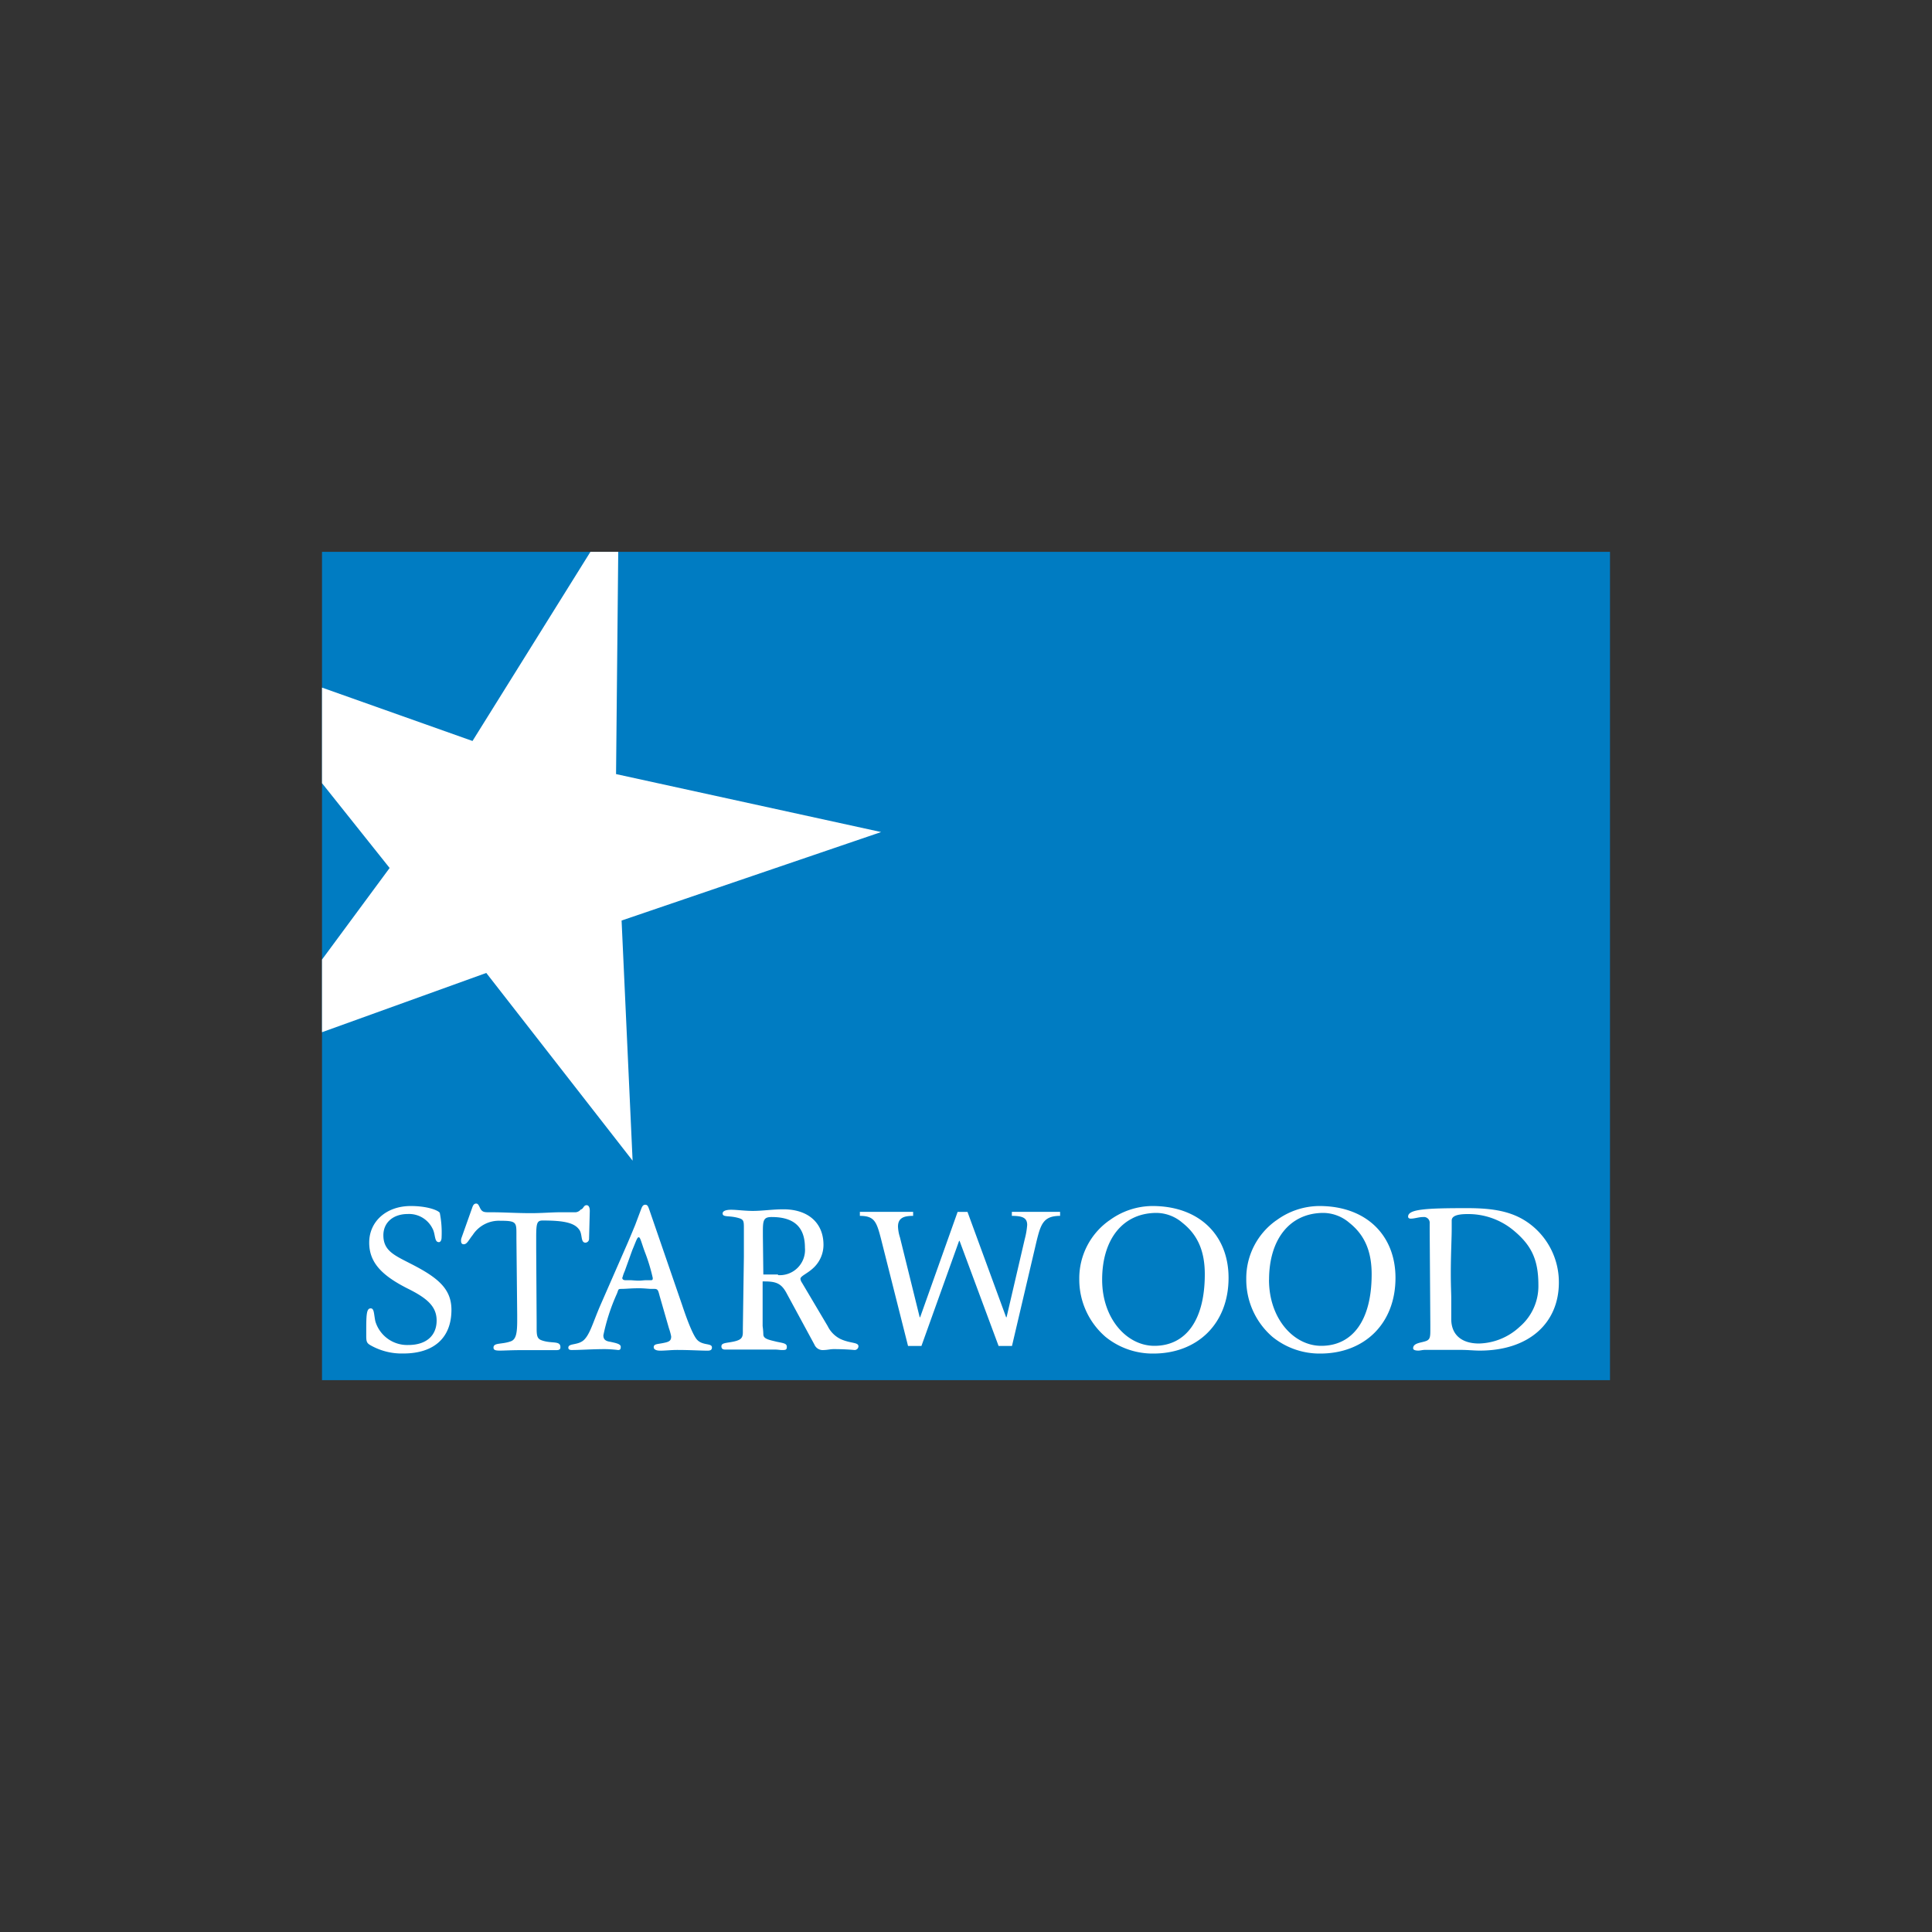 <svg id="Layer_1" data-name="Layer 1" xmlns="http://www.w3.org/2000/svg" viewBox="0 0 300 300"><rect x="0" y="0" width="300" height="300" fill="#333333" stroke="none"/><defs><style>.cls-1{fill:#007cc2;}.cls-2{fill:#fff;}</style></defs><title>STWD</title><path id="path28" class="cls-1" d="M250,214.31H50V85.69H250Z"/><path id="path30" class="cls-2" d="M57.54,203.16c.57,0,.49.74.74,2a5.16,5.16,0,0,0,5.13,3.69c2.74,0,4.39-1.42,4.39-3.8,0-2.23-1.55-3.51-4.57-5-3.93-2-5.9-4-5.9-7.1,0-3.27,2.64-5.68,6.46-5.68,2.5,0,4.22.64,4.5,1.06a15.75,15.75,0,0,1,.28,3.8c0,.46-.18.75-.42.75-.74,0-.5-1.24-1-2.13a4.06,4.06,0,0,0-3.82-2.24c-2.32,0-3.8,1.35-3.8,3.3,0,2.38,1.66,3.09,4.15,4.37,4.28,2.17,6.42,3.91,6.42,7.21,0,4.33-2.7,6.78-7.48,6.78a9.8,9.8,0,0,1-5.09-1.28c-.63-.35-.66-.64-.66-1.6V207c0-2.63,0-3.83.66-3.83"/><path id="path32" class="cls-2" d="M80.19,192.36v-.68c0-1.87,0-2.12-2.49-2.12a4.85,4.85,0,0,0-4.29,2.2c-.63.78-.88,1.45-1.4,1.45-.28,0-.42-.17-.42-.57a1.22,1.22,0,0,1,.07-.42l1.68-4.73c.14-.42.32-.6.6-.6s.39.25.56.6c.32.72.67.75,1.41.75h.45c1.86,0,3.86.14,6.08.14,1.72,0,3.26-.14,4.56-.14h1.26c.36,0,.67,0,.92,0a1.14,1.14,0,0,0,1-.43c.42-.07.42-.67.91-.67.28,0,.49.28.49.85v.14l-.11,4.23a.59.59,0,0,1-.56.6c-.8,0-.42-1.35-1-2.06-.77-1.06-2.49-1.38-5.65-1.38-.88,0-1,.42-1,2.59v1.7l.07,11.51v.92c0,1.14.07,1.63.77,1.88,1.58.57,2.92,0,2.92,1.07,0,.39-.22.46-.74.46-.14,0-.74,0-1.76,0H83.38c-.38,0-1.23,0-2.59,0s-2.5.07-3.16.07-1-.07-1-.46c0-.82,1.3-.46,2.74-1,.77-.32.94-1.28.94-3.23,0-.32,0-.61,0-.86Z"/><path id="path34" class="cls-2" d="M96.62,198.36c0,.29.17.43.49.43.14,0,.35,0,.7,0s.88.07,1.41.07c.35,0,.77-.07,1.19-.07h.53c.35,0,.42,0,.42-.35a28.2,28.2,0,0,0-1.26-4.12c-.53-1.46-.67-2.2-.92-2.2s-.42.64-1,2L97,197.4a5.76,5.76,0,0,0-.35,1m.81-5.39c.52-1.21.91-2.17,1.16-2.77l.91-2.42c.17-.46.31-.75.67-.75s.45.29.63.79l5.12,14.87c1,3,1.79,4.76,2.29,5.3.87.95,2.31.49,2.31,1.2,0,.36-.21.5-.67.5-1.15,0-2.77-.11-4.73-.11-.92,0-1.8.11-2.64.11-.59,0-1-.18-1-.53,0-.54.57-.46,1.59-.68.84-.17,1.12-.35,1.12-1a9.07,9.07,0,0,0-.35-1.28l-1.44-5c-.21-.78-.25-1.1-.78-1.1h-.45c-.49,0-1.16-.1-2-.1-1.2,0-2.07.1-2.67.1s-.46.07-.74.75a30.82,30.82,0,0,0-2.1,6.46c0,.61.31.89,1.05,1,1,.21,1.65.36,1.65.78s-.14.5-.42.5a18.85,18.85,0,0,0-2-.14c-2.07,0-3.79.14-5.2.14-.35,0-.52-.11-.52-.36,0-.74,1.54-.32,2.46-1.24s1.36-2.66,2.49-5.29Z"/><path id="path36" class="cls-2" d="M120.81,198a3.92,3.92,0,0,0,4.18-4.26c0-3.2-1.69-4.76-5.16-4.76-1.23,0-1.37.46-1.37,2.2V192l.07,5.9c1,0,1.75,0,2.28,0m-5.3-2.77v-4.55c0-1-.07-1.24-.84-1.45-1.44-.42-2.46-.07-2.46-.71,0-.35.45-.57,1.33-.57s2.11.18,3.37.18c1.48,0,3.06-.25,4.74-.25,3.9,0,6.22,2.17,6.22,5.51a4.89,4.89,0,0,1-1.44,3.47c-1,1-2.14,1.36-2.14,1.82a1.31,1.31,0,0,0,.24.6l4,6.75a4.37,4.37,0,0,0,2,2c1.55.71,2.77.46,2.77,1.13a.6.6,0,0,1-.56.57c-.17,0-1.3-.14-3.3-.14-.52,0-1,.14-1.51.14a1.4,1.4,0,0,1-1.47-.85l-4.39-8.1c-.77-1.38-1.58-1.7-3.34-1.7h-.31l0,6.92a12.06,12.06,0,0,1,.11,1.28c0,.71.77.85,2.1,1.17,1,.21,1.55.25,1.55.78s-.25.5-.84.5c-.25,0-.57-.07-1-.07l-6.32,0c-.7,0-1.19,0-1.41,0-.38,0-.59-.14-.59-.5,0-.6.87-.49,2.07-.78,1-.25,1.26-.57,1.26-1.42v-.53Z"/><path id="path38" class="cls-2" d="M171.14,198.72c0,6.07,3.86,10.26,8.11,10.26,4.81,0,7.83-3.87,7.83-11.11,0-3.52-1.05-6.08-3.48-8a6.26,6.26,0,0,0-4-1.53c-5.27,0-8.46,4.12-8.46,10.37m1.12-9.2a11.34,11.34,0,0,1,6.68-2.24c7.33,0,11.83,4.58,11.83,11.15,0,7.14-4.85,11.76-11.69,11.76a11.62,11.62,0,0,1-7.41-2.59,11.75,11.75,0,0,1-4.08-9,11,11,0,0,1,4.67-9.09"/><path id="path40" class="cls-2" d="M197.05,198.72c0,6.07,3.86,10.26,8.11,10.26,4.81,0,7.83-3.87,7.83-11.11,0-3.52-1.05-6.08-3.47-8a6.31,6.31,0,0,0-4-1.53c-5.26,0-8.46,4.12-8.46,10.37m1.12-9.2a11.34,11.34,0,0,1,6.68-2.24c7.33,0,11.83,4.58,11.83,11.15,0,7.14-4.85,11.76-11.69,11.76a11.62,11.62,0,0,1-7.41-2.59,11.74,11.74,0,0,1-4.07-9,11,11,0,0,1,4.66-9.09"/><path id="path42" class="cls-2" d="M229.63,208.62A9.61,9.61,0,0,0,236,206a8.3,8.3,0,0,0,2.88-6.47c0-4-1.12-6.25-4-8.59a11,11,0,0,0-7-2.42c-1.68,0-2.46.33-2.46,1,0,.17,0,.6,0,1.24,0,1.63-.14,3.94-.14,7,0,1.88.07,3.12.07,3.76l0,3.3c0,2.42,1.58,3.8,4.32,3.8M222,190.76c0-.39,0-.64,0-.78a.9.9,0,0,0-1-1c-.7,0-1.33.25-1.93.25-.28,0-.42-.11-.42-.32,0-1.17,2.92-1.31,9.17-1.31,4.21,0,7.33.53,10,2.66a11.32,11.32,0,0,1,4.24,8.88c0,6.32-4.66,10.58-12.28,10.58-.92,0-1.9-.11-2.92-.11h-5.62c-.35,0-.7.11-1,.11-.49,0-.81-.11-.81-.36,0-.88,1.4-.85,2.11-1.17.52-.25.56-.64.56-1.7v-.78Z"/><path id="path44" class="cls-2" d="M136.78,192.28c-.67-2.56-1-3.48-3.26-3.48v-.62h8.27v.62c-1.36,0-2.35.27-2.35,1.66a6.38,6.38,0,0,0,.31,1.7l3.06,12.38h.07l5.82-16.36h1.53l6,16.36h.07l2.83-12.16a11.73,11.73,0,0,0,.37-2.17c0-1.08-.68-1.41-2.38-1.41v-.62h7.49v.62c-2.59,0-3,1.29-3.65,3.92L157.14,209h-2.08L149,192.68h-.07L143.08,209H141Z"/><path id="path46" class="cls-2" d="M136.82,129.2l-41.16-9L96,85.69H91.68L73.37,115.06,50,106.77v14.84l10.5,13.17L50,149v11.28l25.51-9.2,22.72,29.15-1.71-37.29Z"/></svg>